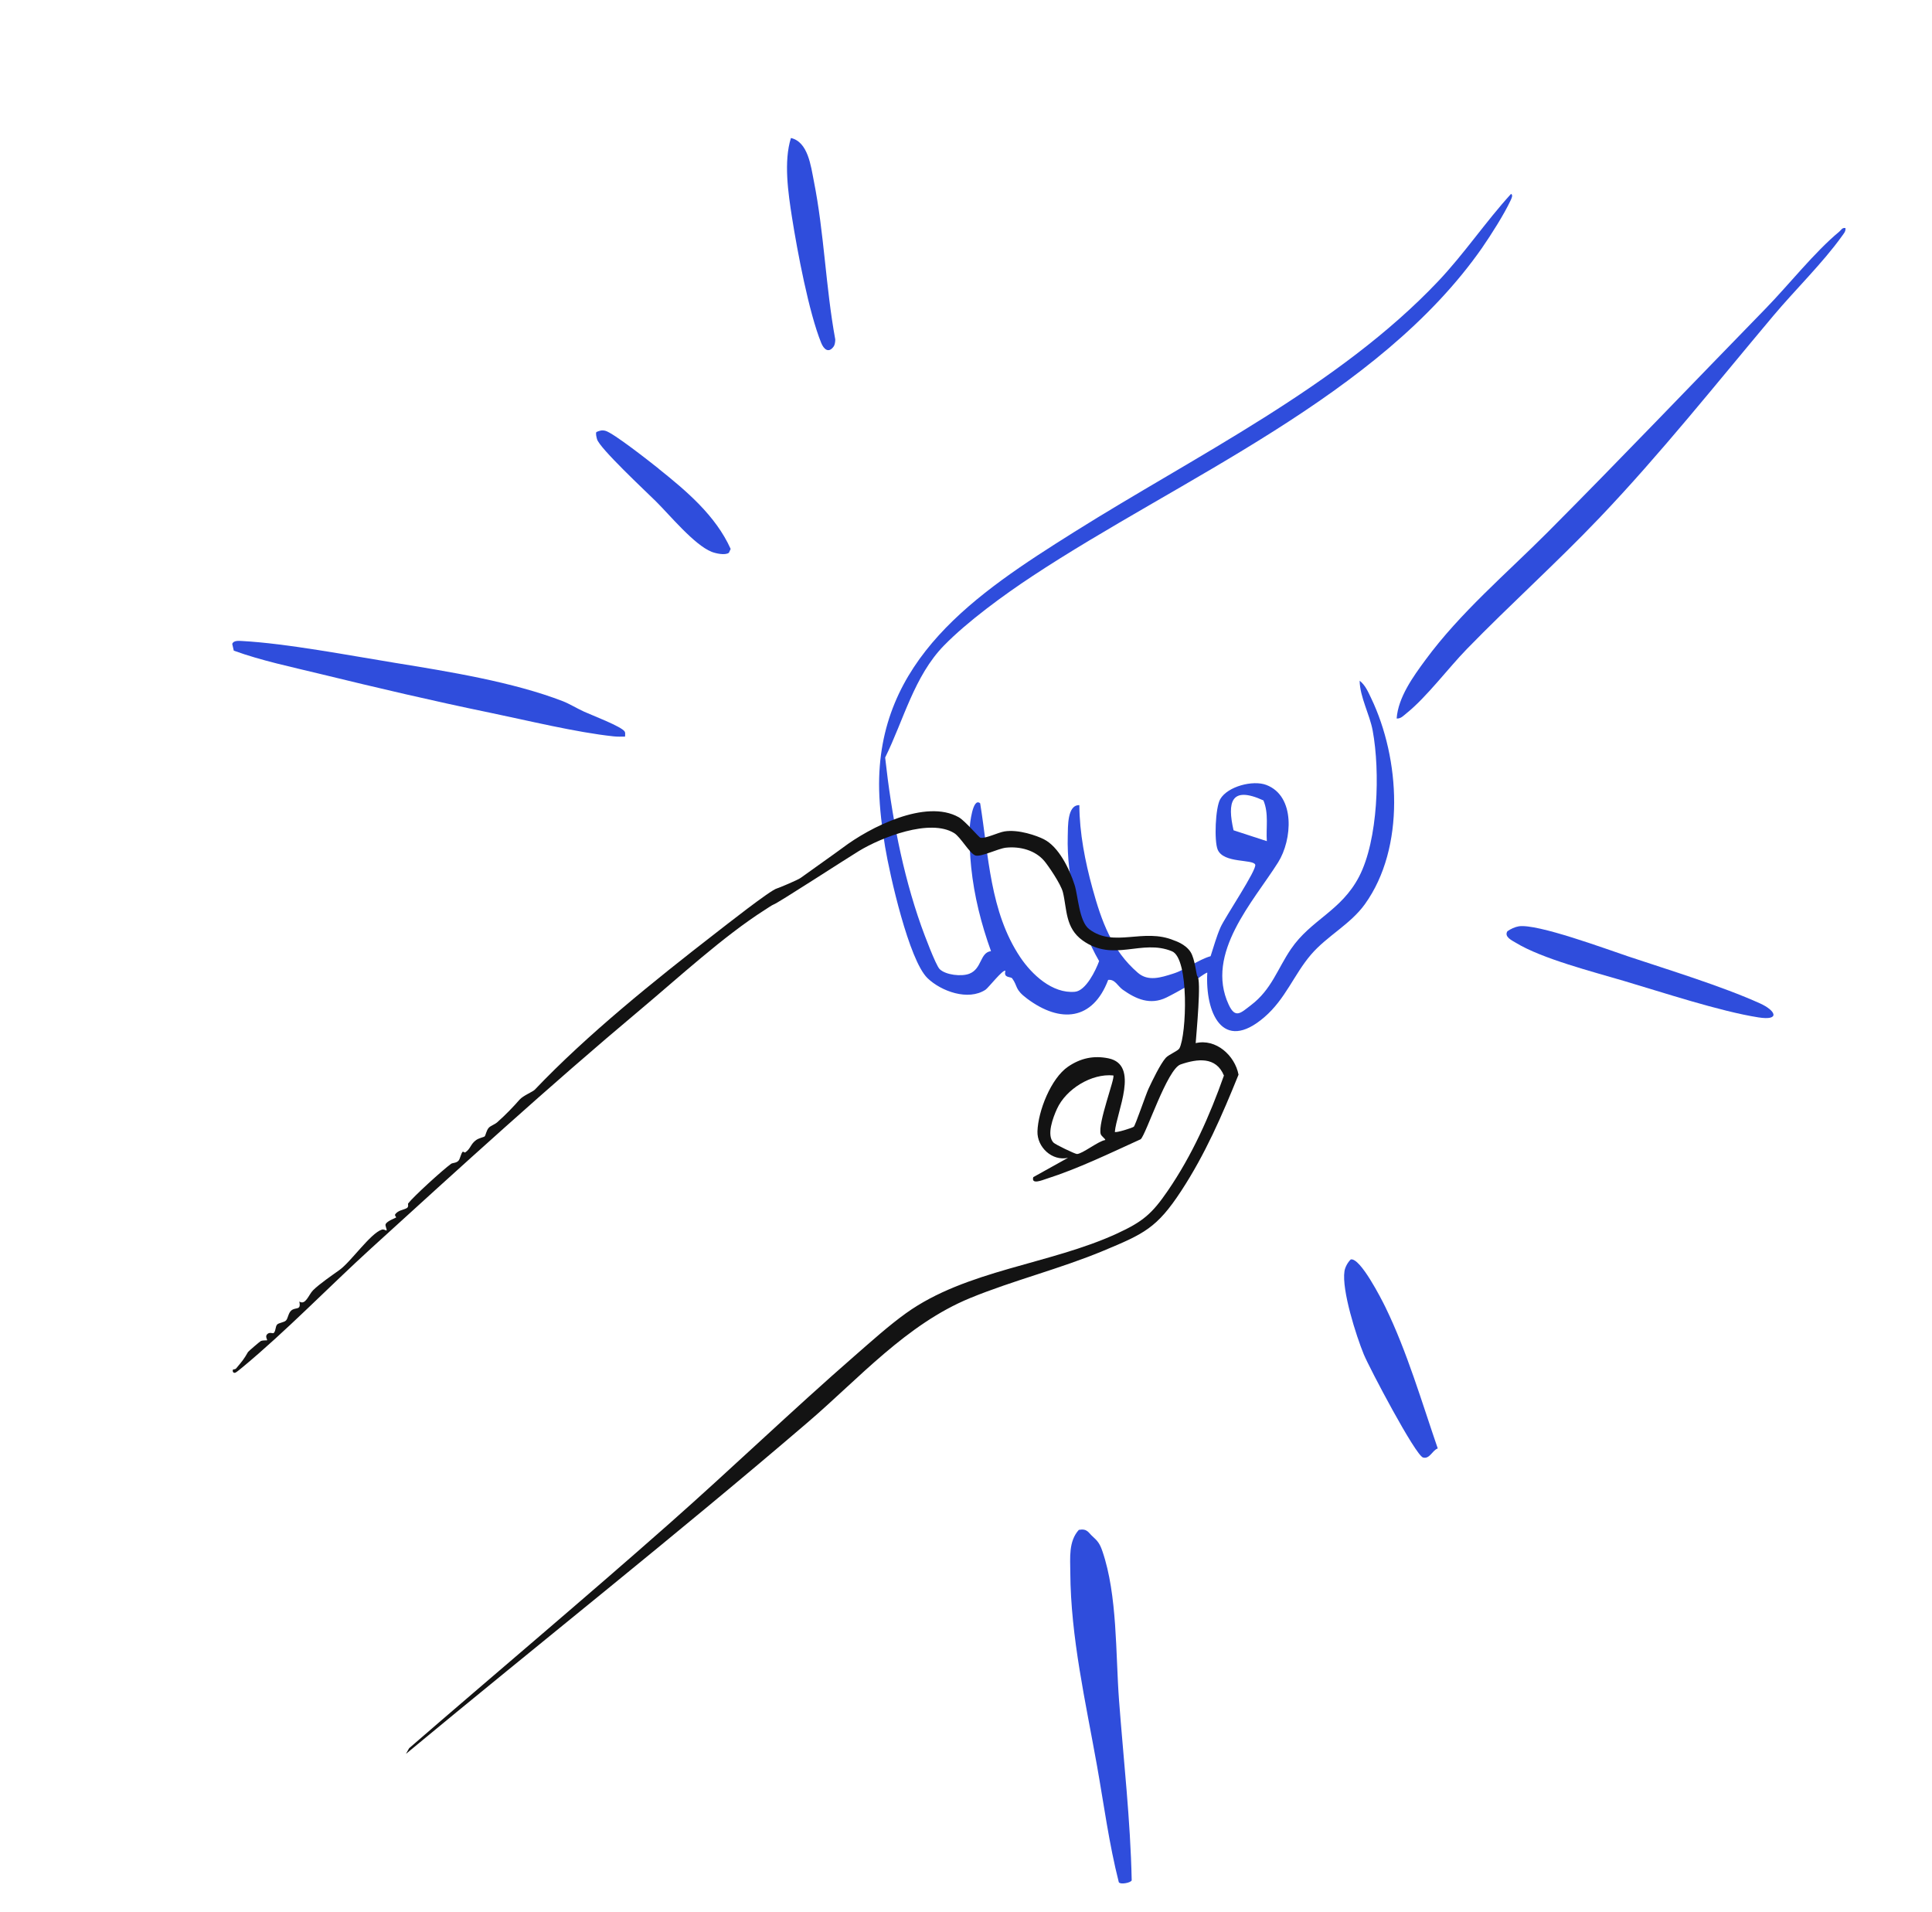 <svg width="574" height="568" viewBox="0 0 574 568" fill="none" xmlns="http://www.w3.org/2000/svg">
<path d="M440.441 73.472C409.588 117.764 350.55 142.199 306.581 171.254C298.22 176.78 287.437 184.638 280.472 191.76C271.587 200.857 268.461 213.984 262.981 225.057C264.856 241.946 268.037 259.147 273.719 275.154C274.5 277.353 278.005 286.763 279.177 287.913C280.952 289.665 285.674 290.19 288.007 289.275C291.802 287.779 291.088 283.001 294.425 282.566C291.523 274.518 289.424 266.224 288.542 257.663C288.219 254.504 287.85 249.034 288.074 245.953C288.141 245.094 288.944 236.722 291.21 238.653C293.733 254.158 294.101 270.901 303.098 284.352C306.536 289.487 312.631 295.247 319.362 294.644C322.61 294.354 325.546 288.304 326.551 285.524C320.411 274.942 316.862 260.665 317.23 248.387C317.308 245.596 317.051 239.088 320.679 239.2C320.713 247.438 322.398 256.011 324.586 263.947C327.243 273.592 330.346 282.376 338.081 289.018C341.151 291.652 344.89 290.413 348.529 289.264C352.503 288.013 355.807 285.189 359.669 284.073C360.607 281.227 361.4 278.257 362.616 275.5C363.911 272.553 373.567 258.243 372.919 256.848C372.16 255.196 363.554 256.535 361.79 252.45C360.685 249.883 361.087 239.881 362.538 237.403C364.737 233.63 372.227 231.677 376.223 233.195C384.93 236.51 383.925 249.537 379.728 256.2C372.417 267.821 357.95 283.214 365.05 298.473C367.037 302.759 368.644 300.917 371.669 298.618C377.797 293.963 379.494 287.902 383.535 281.963C389.495 273.201 398.437 270.712 403.783 260.442C409.465 249.525 410.057 229.143 407.835 217.099C406.931 212.176 404.04 207.164 403.951 202.23C405.636 203.547 406.462 205.523 407.355 207.387C415.995 225.381 417.591 251.791 405.525 268.602C401.194 274.641 394.262 278.034 389.484 283.627C384.461 289.498 381.916 296.798 375.643 302.19C363.085 312.995 358.04 300.582 358.687 288.985C358.442 288.672 353.195 292.724 352.436 293.17C351.03 293.985 347.915 295.693 346.52 296.363C341.731 298.674 337.546 296.843 333.561 294.019C332.076 292.958 331.261 290.849 329.241 291.117C324.664 303.183 315.042 304.065 305.174 296.698C301.39 293.874 302.473 293.092 300.743 290.692C300.274 290.045 298.086 290.659 298.711 288.438C298.075 287.779 293.644 293.483 292.795 294.041C287.649 297.412 279.635 294.521 275.561 290.592C270.035 285.245 264.331 259.817 262.969 251.613C262.076 246.232 261.317 240.093 261.195 234.657C260.346 196.035 289.994 176.356 319.105 158.072C355.204 135.39 397.711 114.773 427.258 83.585C435.038 75.38 441.345 65.915 448.935 57.599C449.627 57.934 449.013 59.083 448.779 59.586C446.915 63.593 442.997 69.777 440.43 73.472H440.441ZM376.38 249.894C376.101 245.864 377.005 241.667 375.364 237.794C365.652 233.351 364.592 238.374 366.49 246.668L376.38 249.894Z" fill="#2F4DDC"/>
<path d="M548.293 67.779C548.415 68.772 547.734 69.453 547.221 70.179C541.651 77.993 533.223 86.23 526.894 93.765C509.86 114.025 493.34 134.832 475.246 153.808C462.409 167.27 448.634 179.626 435.798 192.82C430.283 198.491 423.832 207.119 417.904 211.875C417.034 212.567 416.196 213.56 414.946 213.46C415.404 207.153 419.824 201.047 423.508 196.046C433.889 181.959 447.384 170.563 459.663 158.262C481.541 136.305 502.973 113.813 524.55 91.689C531.382 84.69 539.128 74.867 546.428 68.839C547.031 68.337 547.299 67.544 548.304 67.768L548.293 67.779Z" fill="#2F4DDC"/>
<path d="M324.62 456.454C326.16 457.827 326.796 458.698 327.522 460.83C332.02 473.923 331.429 491.326 332.467 505.134C333.806 522.96 335.86 540.73 336.229 558.613C336.061 559.316 332.925 559.975 332.4 559.193C329.498 547.785 327.969 536.098 325.915 524.545C322.555 505.681 318.101 486.436 317.989 467.137C317.967 462.828 317.431 457.928 320.523 454.501C323.046 454.043 323.347 455.327 324.62 456.465V456.454Z" fill="#2F4DDC"/>
<path d="M167.319 208.358C169.071 209.039 171.415 210.457 173.558 211.439C175.702 212.422 184.732 215.848 185.592 217.333C185.859 217.791 185.681 218.338 185.714 218.829C184.576 218.851 183.437 218.885 182.299 218.762C171.203 217.59 156.67 214.029 145.44 211.707C128.708 208.258 111.908 204.306 95.299 200.255C86.681 198.156 77.707 196.292 69.458 193.3L69 191.313C69.324 190.219 70.987 190.387 71.891 190.432C85.208 191.157 103.816 194.729 117.378 196.928C133.262 199.507 152.417 202.587 167.33 208.358H167.319Z" fill="#2F4DDC"/>
<path d="M427.147 430.323C425.528 430.87 424.803 433.526 422.805 433.013C420.55 432.432 406.786 406.268 405.19 402.383C402.924 396.858 398.593 383.273 399.442 377.67C399.62 376.464 400.424 375.002 401.317 374.165C404.141 373.551 410.459 385.986 411.653 388.43C418.049 401.591 422.392 416.47 427.158 430.312L427.147 430.323Z" fill="#2F4DDC"/>
<path d="M451.213 275.199C456.705 274.328 477.266 281.975 483.785 284.151C495.862 288.181 511.512 292.959 522.875 298.082C527.575 300.203 529.037 303.284 522.451 302.257C511.077 300.482 493.931 294.812 482.423 291.407C473.337 288.717 458.1 284.821 450.364 280.088C449.259 279.419 446.792 278.313 447.853 276.661C448.768 275.992 450.119 275.378 451.224 275.199H451.213Z" fill="#2F4DDC"/>
<path d="M247.666 102.963C246.148 105.061 244.73 103.71 243.994 101.902C240.332 92.95 236.861 74.51 235.309 64.62C234.159 57.286 232.798 48.032 234.985 41C240.076 42.139 240.913 49.361 241.783 53.736C244.875 69.219 245.3 85.293 248.157 100.831C248.157 101.511 248.057 102.416 247.655 102.974L247.666 102.963Z" fill="#2F4DDC"/>
<path d="M195.661 139.241C203.965 145.871 212.661 153.227 217.081 163.084L216.557 164.222C215.452 165.048 212.628 164.423 211.411 163.932C206.254 161.878 198.954 152.982 194.835 148.907C191.832 145.938 178.069 133.101 177.377 130.467C177.231 129.92 176.908 128.748 177.198 128.346C178.124 127.955 178.794 127.721 179.832 127.978C182.154 128.547 193.082 137.164 195.683 139.229L195.661 139.241Z" fill="#2F4DDC"/>
<g clip-path="url(#clip0_6501_366)">
<path d="M348.81 279.39C348.92 279.44 352.2 280.4 353.75 282.88C355.04 284.95 355.47 289.83 355.72 290C357.01 290.86 355.41 307.31 355.24 309.9C361.28 308.47 366.89 313.59 367.97 319.27C363.09 331.33 358.08 342.9 350.93 353.82C343.71 364.85 339.86 366.56 327.88 371.56C314.88 376.98 300.98 380.4 288.22 385.64C269.32 393.41 255.2 409.52 240.11 422.45C200.97 456 160.35 488.1 120.61 521.05L121.56 519.36C147.26 497.1 173.33 475.19 198.82 452.67C217.4 436.26 235.32 419.01 253.98 402.75C258.77 398.58 264.07 393.8 269.19 390.13C287.12 377.27 311.91 375.67 331.89 366.46C339.56 362.92 342.25 360.63 346.98 353.72C354.18 343.21 359.4 331.51 363.63 319.53C361.29 313.87 355.82 314.49 350.76 316.23C346.77 317.6 340.57 336.87 338.91 338.45C329.83 342.57 320.37 347.19 310.86 350.22C309.61 350.62 306.32 352.03 306.99 349.71L317.31 343.97C312.59 345.04 308.09 340.8 308.23 336.12C308.41 330.14 312.22 320.36 317.34 316.88C321.06 314.35 324.95 313.52 329.33 314.42C338.67 316.35 331.74 330.28 331.22 336.28C331.57 336.61 336.43 335.09 336.86 334.73C337.31 334.33 340.43 325.18 341.21 323.49C342.31 321.13 344.75 316.04 346.37 314.25C347.25 313.28 350 312.22 350.41 311.45C352.52 307.46 353.38 284.75 348.19 282.61C339.15 278.88 330.86 285.98 321.66 279.4C316.46 275.68 317.02 270.15 315.8 265.11C315.19 262.6 311.37 257.1 310.3 255.83C307.57 252.56 302.99 251.39 298.84 251.84C296.51 252.1 291.51 254.65 289.83 254.16C288.15 253.67 285.4 248.68 283.5 247.51C276.29 243.06 261.85 248.78 255.19 252.82C251.66 254.96 230.81 268.49 229.87 268.7C229.53 268.78 227.7 270.02 227.16 270.36C214.96 278.14 201.63 290.4 190.4 299.82C163.06 322.74 136.67 346.83 110.27 370.86C97.84 382.18 85 395.47 72.14 406.12C71.71 406.47 70.28 407.67 69.97 407.79C69.18 408.09 68.99 407.22 69.27 406.84C69.3 406.8 69.86 406.91 70.21 406.48C72.01 404.31 72.44 403.86 73.68 401.67C73.8 401.45 77.21 398.55 77.43 398.44C78.07 398.11 79.25 398.25 79.34 398.19C79.5 398.06 78.76 397.13 79.28 396.49C80.02 395.57 80.99 396.24 81.28 396.04C81.94 395.57 81.79 394.09 82.33 393.51C82.82 392.98 84.39 392.88 84.96 392.31C85.57 391.7 85.65 390.08 86.54 389.33C87.89 388.21 89.51 389.44 88.93 386.67C90.8 387.87 91.71 384.61 93.01 383.32C94.95 381.39 98.77 378.8 100.88 377.28C104.26 374.85 110.06 366.41 113.43 365.31C114.07 365.1 114.76 365.66 114.83 365.56C115.07 365.23 114.3 364.15 114.6 363.62C115.11 362.7 117.45 361.89 117.7 361.69C117.76 361.64 117.25 361.06 117.36 360.87C118.12 359.53 120.08 359.43 120.9 358.88C121.5 358.48 121.13 357.71 121.26 357.53C122.82 355.49 131.53 347.55 134.03 345.75C134.47 345.43 135.62 345.57 136.27 344.77C136.72 344.21 136.98 342.59 137.49 342.15C137.58 342.07 138.06 342.48 138.22 342.37C139.9 341.23 139.75 339.91 141.47 338.69C142.34 338.07 143.73 337.85 143.99 337.61C144.31 337.3 144.49 335.8 145.24 335.02C145.8 334.43 146.98 334.07 147.72 333.42C150.17 331.26 152.53 328.8 154.37 326.69C155.43 325.48 158.29 324.36 158.88 323.74C174.47 307.36 194.33 291.39 212.51 277.3C215.14 275.27 229.02 264.32 230.84 263.94C231.23 263.86 237.05 261.43 237.88 260.81C238.99 259.98 248.58 253.21 250.41 251.83C258.37 245.81 275.05 237.24 284.86 242.8C286.74 243.87 290.84 248.78 291.28 248.88C292.73 249.22 296.53 247.32 298.4 247.01C302.6 246.31 308.13 248.31 310.13 249.33C314.58 251.58 317.74 258.15 319.26 262.88C320.3 266.1 320.58 273.74 323.6 276.04C330.96 281.66 339.72 275.56 348.82 279.39H348.81ZM330.76 319.5C324.27 318.86 316.72 323.55 314.04 329.41C312.86 331.99 310.87 337.21 312.98 339.44C313.56 340.05 319.39 342.83 319.96 342.84C321.54 342.84 326.32 338.99 328.36 338.69C328.55 338.42 327.21 337.57 327.02 336.92C326.07 333.78 331.41 320.12 330.76 319.51V319.5Z" fill="#131313"/>
</g>
<defs>
<clipPath id="clip0_6501_366">
<rect width="303.96" height="280.04" fill="white" transform="translate(64 241)"/>
</clipPath>
</defs>
</svg>

